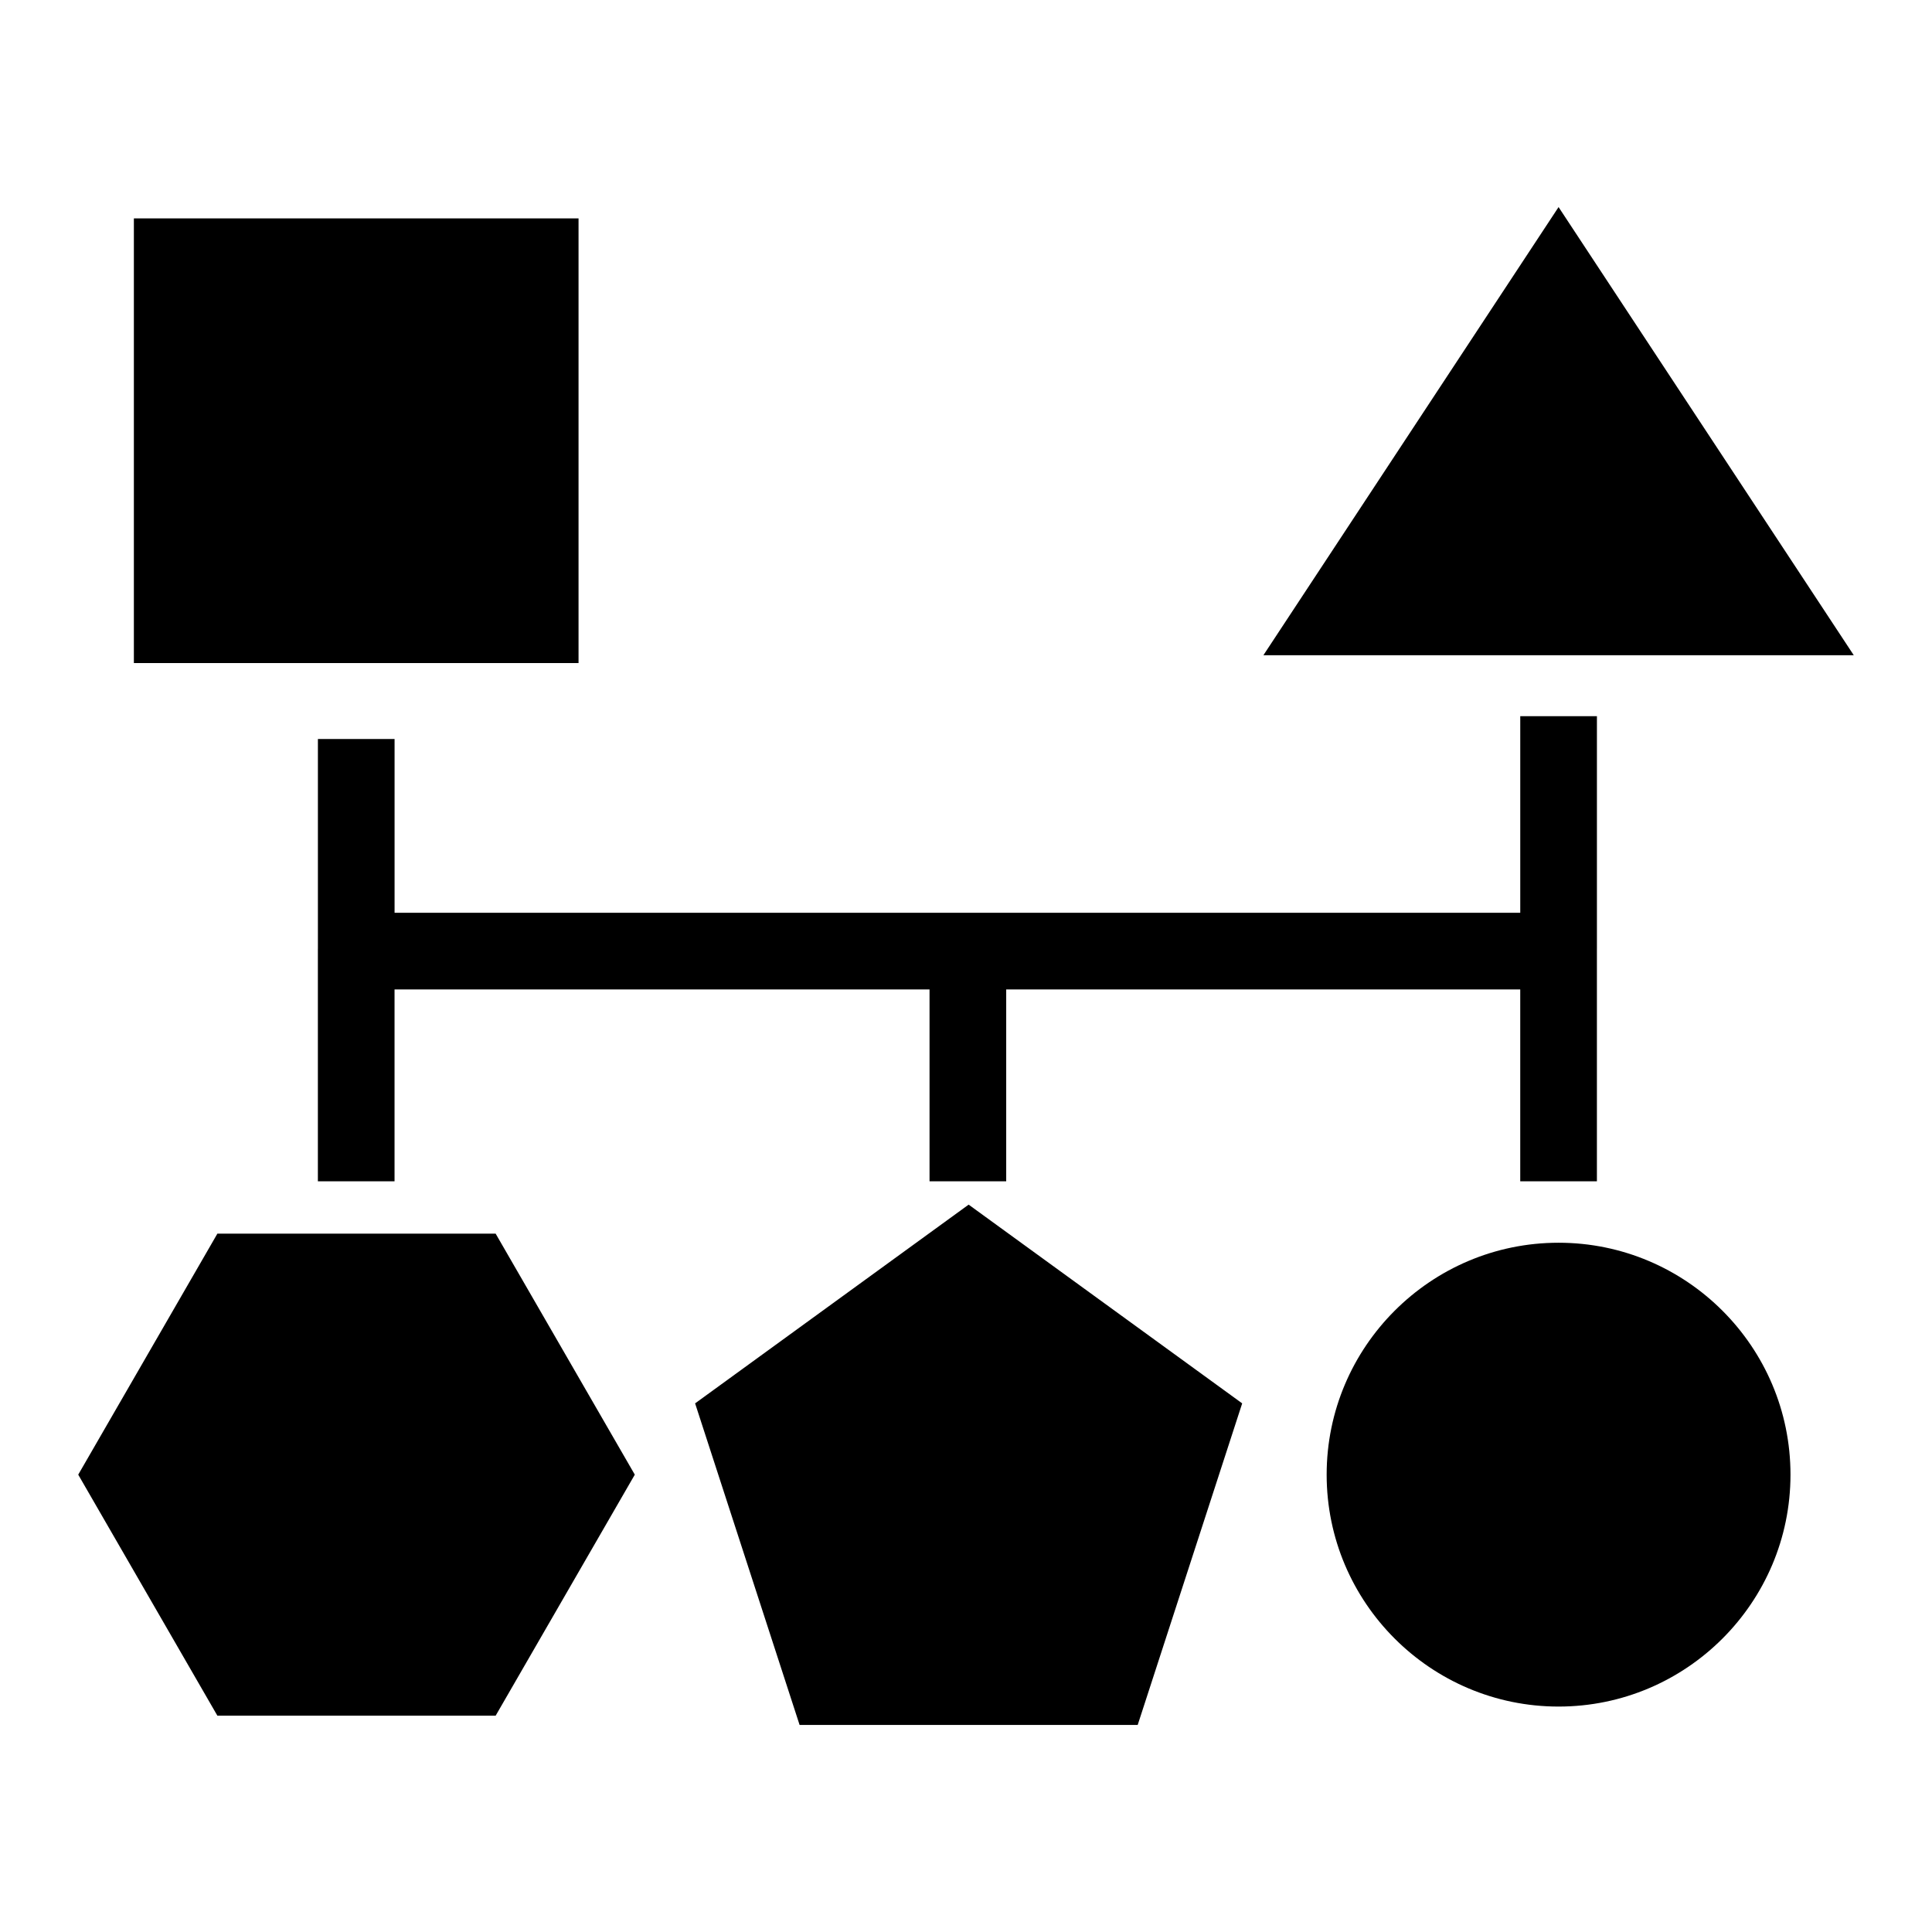 <?xml version="1.0" encoding="utf-8"?>
<!-- Generator: Adobe Illustrator 16.0.0, SVG Export Plug-In . SVG Version: 6.00 Build 0)  -->
<!DOCTYPE svg PUBLIC "-//W3C//DTD SVG 1.1//EN" "http://www.w3.org/Graphics/SVG/1.1/DTD/svg11.dtd">
<svg version="1.1" id="Layer_1" xmlns="http://www.w3.org/2000/svg" xmlns:xlink="http://www.w3.org/1999/xlink" x="0px" y="0px"
	 width="126px" height="126px" viewBox="0 0 126 126" enable-background="new 0 0 126 126" xml:space="preserve">
<path d="M37.731,43.243h-29v-29h29V43.243z M101.646,13.505l-19.25,29.227h38.502L101.646,13.505z M101.646,81.048
	c-8.34,0-15.125,6.785-15.125,15.125s6.785,15.125,15.125,15.125s15.125-6.785,15.125-15.125S109.986,81.048,101.646,81.048z
	 M25.733,48.195h-5v13.679h-0.002V77.04h5V64.528H39.29h21.332V77.04h5V64.528h33.524V77.04h5V61.874h0.001V46.708h-5v12.82H39.29
	H25.733V48.195z M14.177,80.456L5.102,96.173l9.075,15.719h18.148L41.4,96.173l-9.075-15.717H14.177z M45.333,91.524l6.814,20.971
	h22.051l6.814-20.971L63.172,78.563L45.333,91.524z"/>
</svg>
